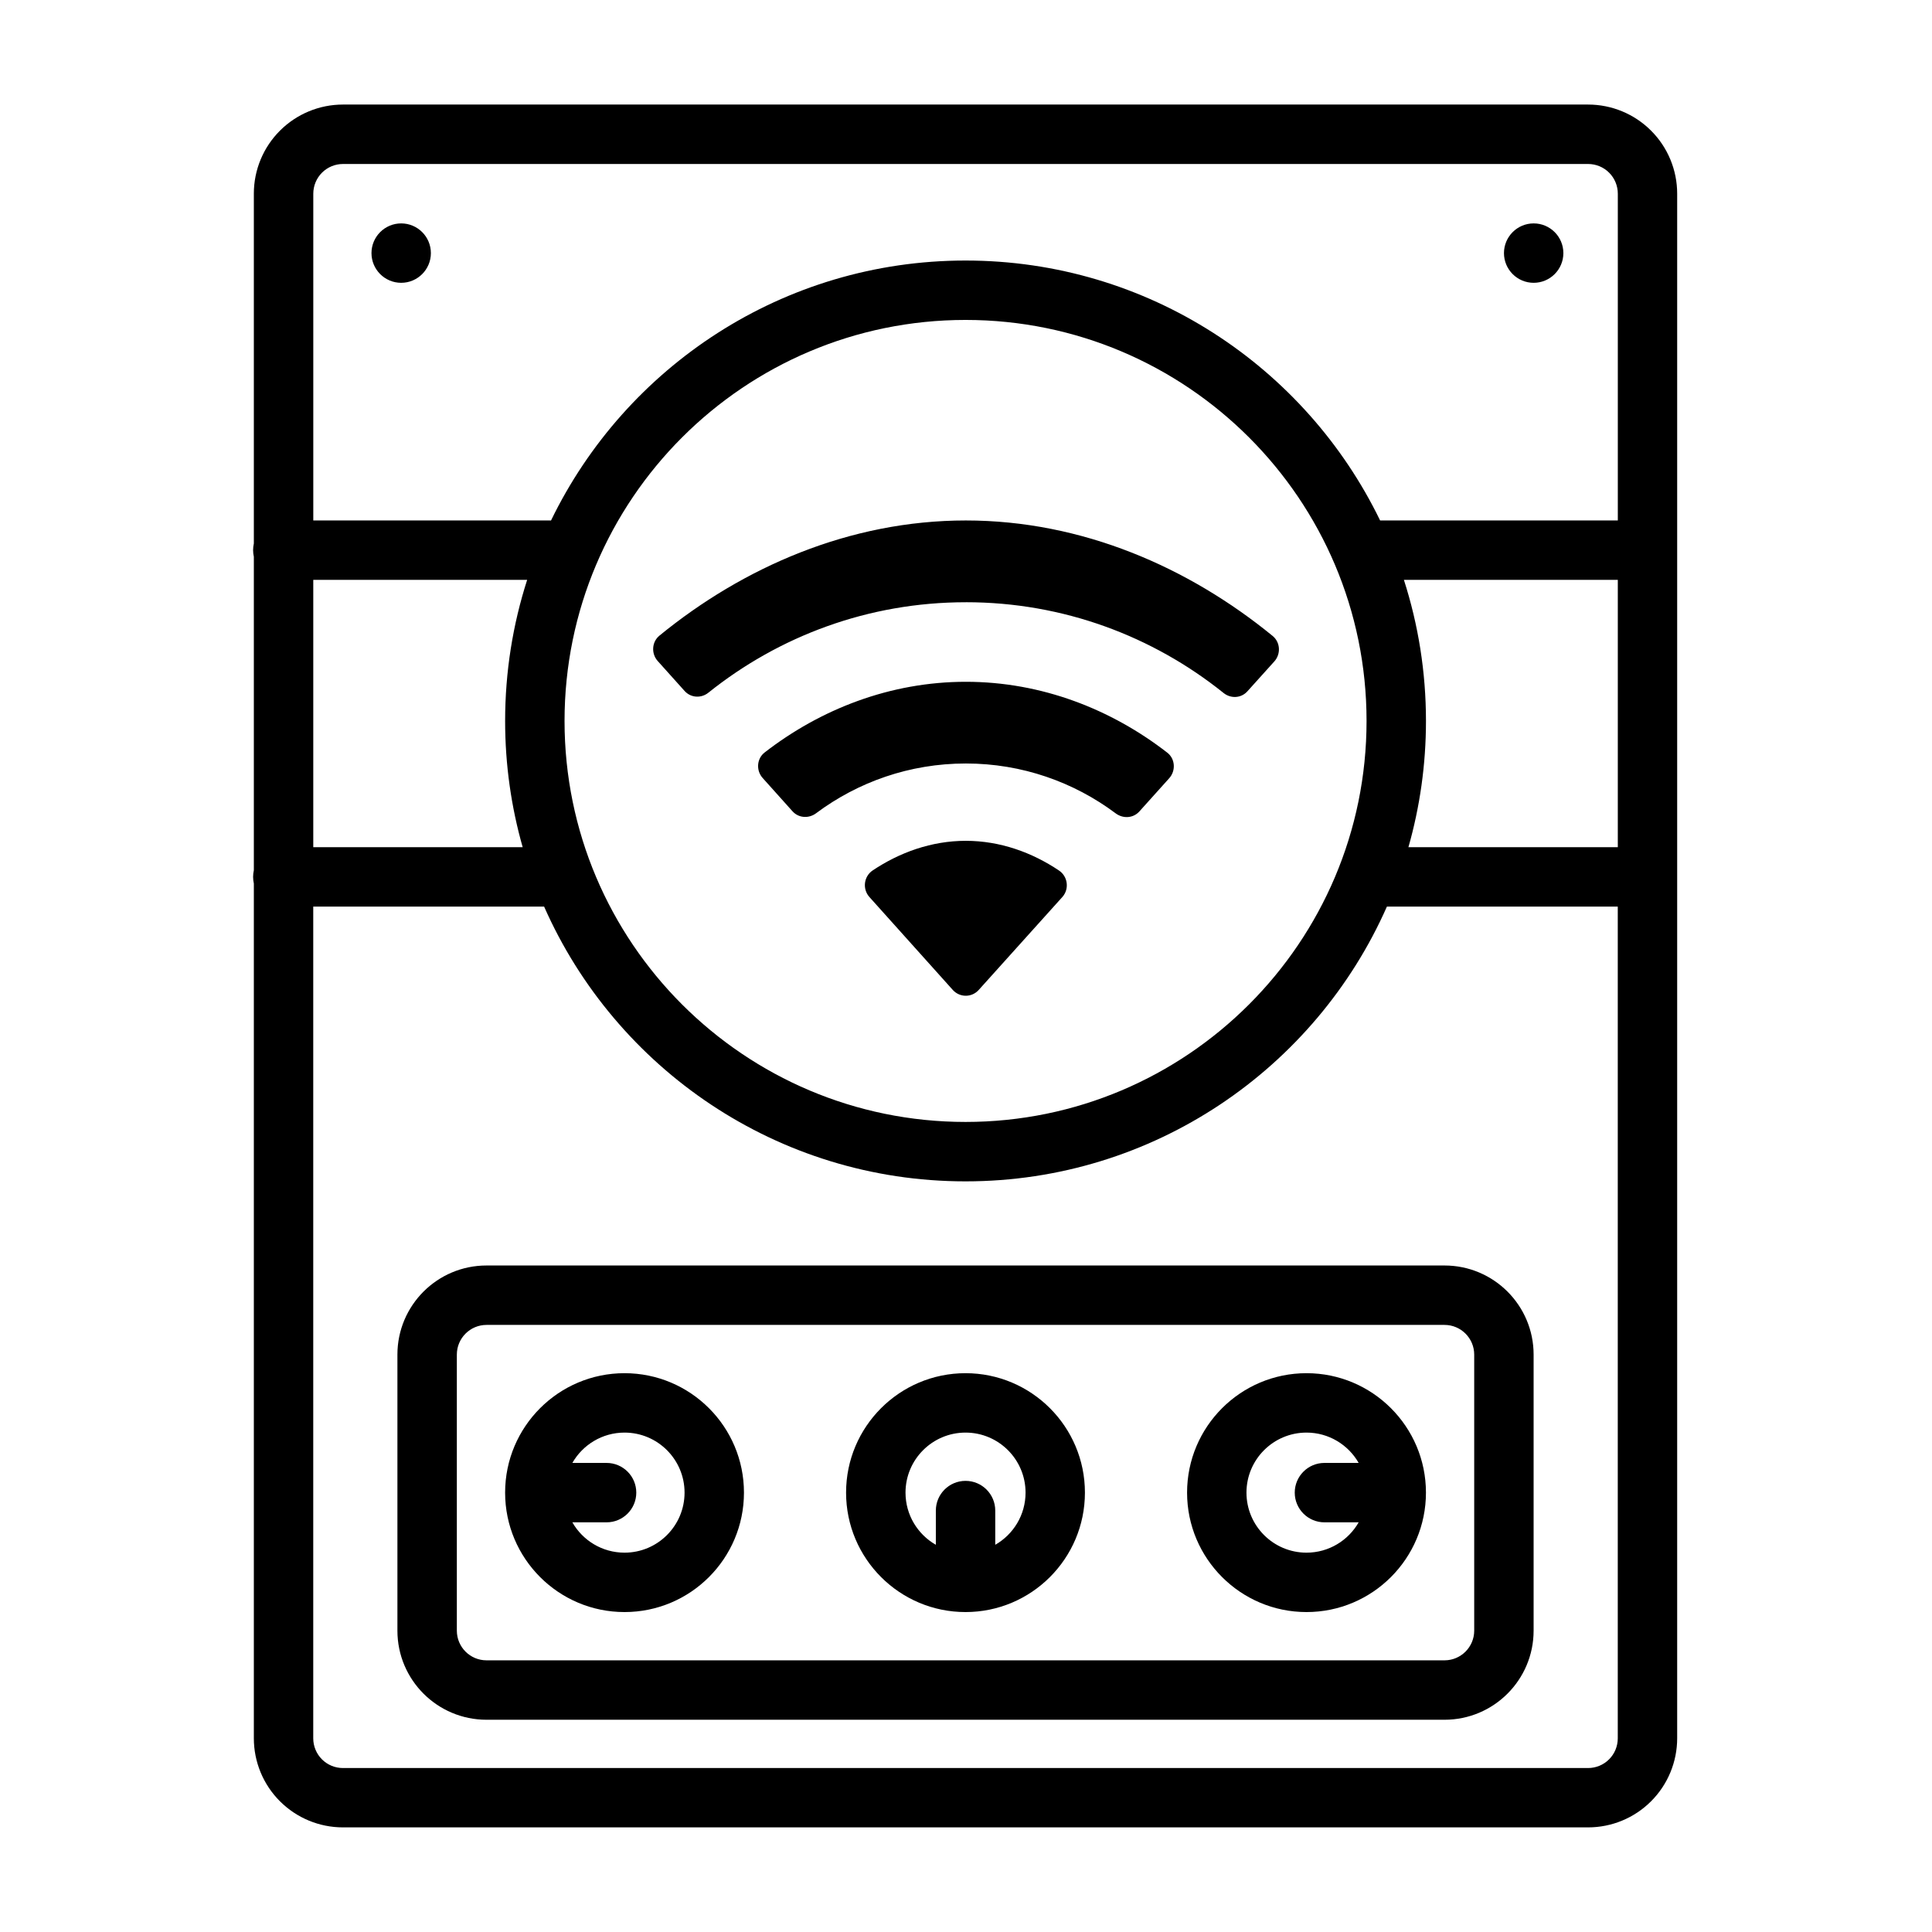 <?xml version="1.0" encoding="UTF-8"?>
<!-- Uploaded to: ICON Repo, www.iconrepo.com, Generator: ICON Repo Mixer Tools -->
<svg fill="#000000" width="800px" height="800px" version="1.1" viewBox="144 144 512 512" xmlns="http://www.w3.org/2000/svg">
 <path d="m211.27 288.03c-0.125 0.566-0.195 1.156-0.195 1.762 0 0.605 0.07 1.195 0.195 1.762v83.066c-0.125 0.566-0.195 1.156-0.195 1.762 0 0.605 0.07 1.195 0.195 1.762v226.52c0 6.266 2.488 12.273 6.918 16.695 4.434 4.434 10.438 6.918 16.695 6.918h329.97c6.266 0 12.273-2.488 16.695-6.918 4.434-4.426 6.918-10.43 6.918-16.695v-409.34c0-6.266-2.488-12.273-6.918-16.695-4.426-4.434-10.43-6.918-16.695-6.918h-329.97c-6.258 0-12.266 2.488-16.695 6.918-4.434 4.426-6.918 10.43-6.918 16.695zm15.742 96.227v220.42c0 2.086 0.836 4.094 2.305 5.566 1.48 1.48 3.481 2.305 5.566 2.305h329.97c2.086 0 4.094-0.828 5.566-2.305 1.48-1.473 2.305-3.481 2.305-5.566v-220.42h-61.18c-18.934 42.871-61.836 72.816-111.67 72.816-49.844 0-92.75-29.945-111.68-72.816zm323.41 118.73c0-13.043-10.578-23.617-23.617-23.617h-253.87c-13.043 0-23.617 10.57-23.617 23.617v73.148c0 13.043 10.57 23.617 23.617 23.617h253.87c13.035 0 23.617-10.57 23.617-23.617zm-15.742 0v73.148c0 4.344-3.527 7.871-7.871 7.871h-253.87c-4.352 0-7.871-3.527-7.871-7.871v-73.148c0-4.344 3.519-7.871 7.871-7.871h253.87c4.344 0 7.871 3.527 7.871 7.871zm-134.81 68.227c17.469 0 31.645-14.184 31.645-31.652s-14.176-31.652-31.645-31.652c-17.477 0-31.652 14.184-31.652 31.652s14.176 31.652 31.652 31.652zm122.02-31.652c0-17.469-14.184-31.652-31.652-31.652s-31.652 14.184-31.652 31.652 14.184 31.652 31.652 31.652 31.652-14.184 31.652-31.652zm-244.03 0c0 17.469 14.176 31.652 31.645 31.652 17.477 0 31.652-14.184 31.652-31.652s-14.176-31.652-31.652-31.652c-17.469 0-31.645 14.184-31.645 31.652zm226.2-7.871c-2.738-4.793-7.91-8.039-13.824-8.039-8.785 0-15.91 7.133-15.91 15.91s7.125 15.91 15.91 15.91c5.91 0 11.082-3.234 13.824-8.039h-9.07c-4.344 0-7.871-3.527-7.871-7.871s3.527-7.871 7.871-7.871zm-208.38 15.742c2.738 4.801 7.91 8.039 13.824 8.039 8.785 0 15.91-7.133 15.91-15.91s-7.125-15.91-15.91-15.91c-5.91 0-11.082 3.242-13.824 8.039h9.07c4.344 0 7.871 3.527 7.871 7.871s-3.527 7.871-7.871 7.871zm112.07 5.953c4.793-2.738 8.031-7.902 8.031-13.824 0-8.777-7.125-15.91-15.902-15.91-8.785 0-15.91 7.133-15.91 15.91 0 5.918 3.234 11.082 8.039 13.824v-9.07c0-4.344 3.527-7.871 7.871-7.871s7.871 3.527 7.871 7.871zm-7.871-324.6c58.648 0 106.27 47.617 106.27 106.27s-47.625 106.27-106.27 106.27c-58.656 0-106.27-47.617-106.27-106.27s47.617-106.27 106.27-106.27zm25.641 152.95c1.898-2.117 1.488-5.457-0.875-7.039-7.102-4.769-15.578-7.871-24.703-7.871-9.109 0-17.57 3.094-24.664 7.84-2.371 1.582-2.777 4.922-0.883 7.047l22.113 24.641c1.844 2.039 5.023 2.039 6.856 0l22.152-24.617zm91.727-13.219h55.488v-70.848h-56.688c3.793 11.793 5.848 24.355 5.848 37.391 0 11.594-1.621 22.82-4.652 33.457zm-233.54-70.848h-56.688v70.848h55.496c-3.031-10.637-4.652-21.859-4.652-33.457 0-13.035 2.047-25.602 5.84-37.391zm116.25 48.664c14.902 0 28.645 4.938 39.715 13.219 1.961 1.457 4.644 1.301 6.273-0.512l7.91-8.801c1.785-1.984 1.598-5.133-0.504-6.769-14.777-11.469-33.266-18.789-53.395-18.789-20.09 0-38.566 7.297-53.324 18.734-2.109 1.637-2.297 4.785-0.52 6.762l7.902 8.816c1.621 1.812 4.32 1.984 6.266 0.52 11.066-8.266 24.789-13.18 39.676-13.18zm0-42.738c25.883 0 49.602 9.047 68.312 24.059 1.922 1.543 4.668 1.387 6.312-0.457l7.133-7.918c1.77-1.969 1.598-5.07-0.449-6.746-22.215-18.168-50.461-30.605-81.309-30.605-30.812 0-59.016 12.398-81.191 30.512-2.047 1.668-2.227 4.769-0.465 6.738l7.117 7.926c1.645 1.844 4.394 2.008 6.312 0.465 18.695-14.965 42.375-23.969 68.227-23.969zm172.78-21.672v-86.594c0-2.086-0.828-4.094-2.305-5.566-1.473-1.48-3.481-2.305-5.566-2.305h-329.97c-2.086 0-4.086 0.828-5.566 2.305-1.473 1.473-2.305 3.481-2.305 5.566v86.594h62.449c0.188 0 0.371 0.008 0.551 0.016 19.758-40.762 61.543-68.895 109.86-68.895 48.305 0 90.086 28.125 109.86 68.887 0.117-0.008 0.234-0.008 0.355-0.008h62.645zm-322.42-78.719c4.344 0 7.871 3.527 7.871 7.871s-3.527 7.871-7.871 7.871-7.871-3.527-7.871-7.871 3.527-7.871 7.871-7.871zm300.12 0c4.344 0 7.871 3.527 7.871 7.871s-3.527 7.871-7.871 7.871-7.871-3.527-7.871-7.871 3.527-7.871 7.871-7.871z" fill-rule="evenodd"/>
</svg>